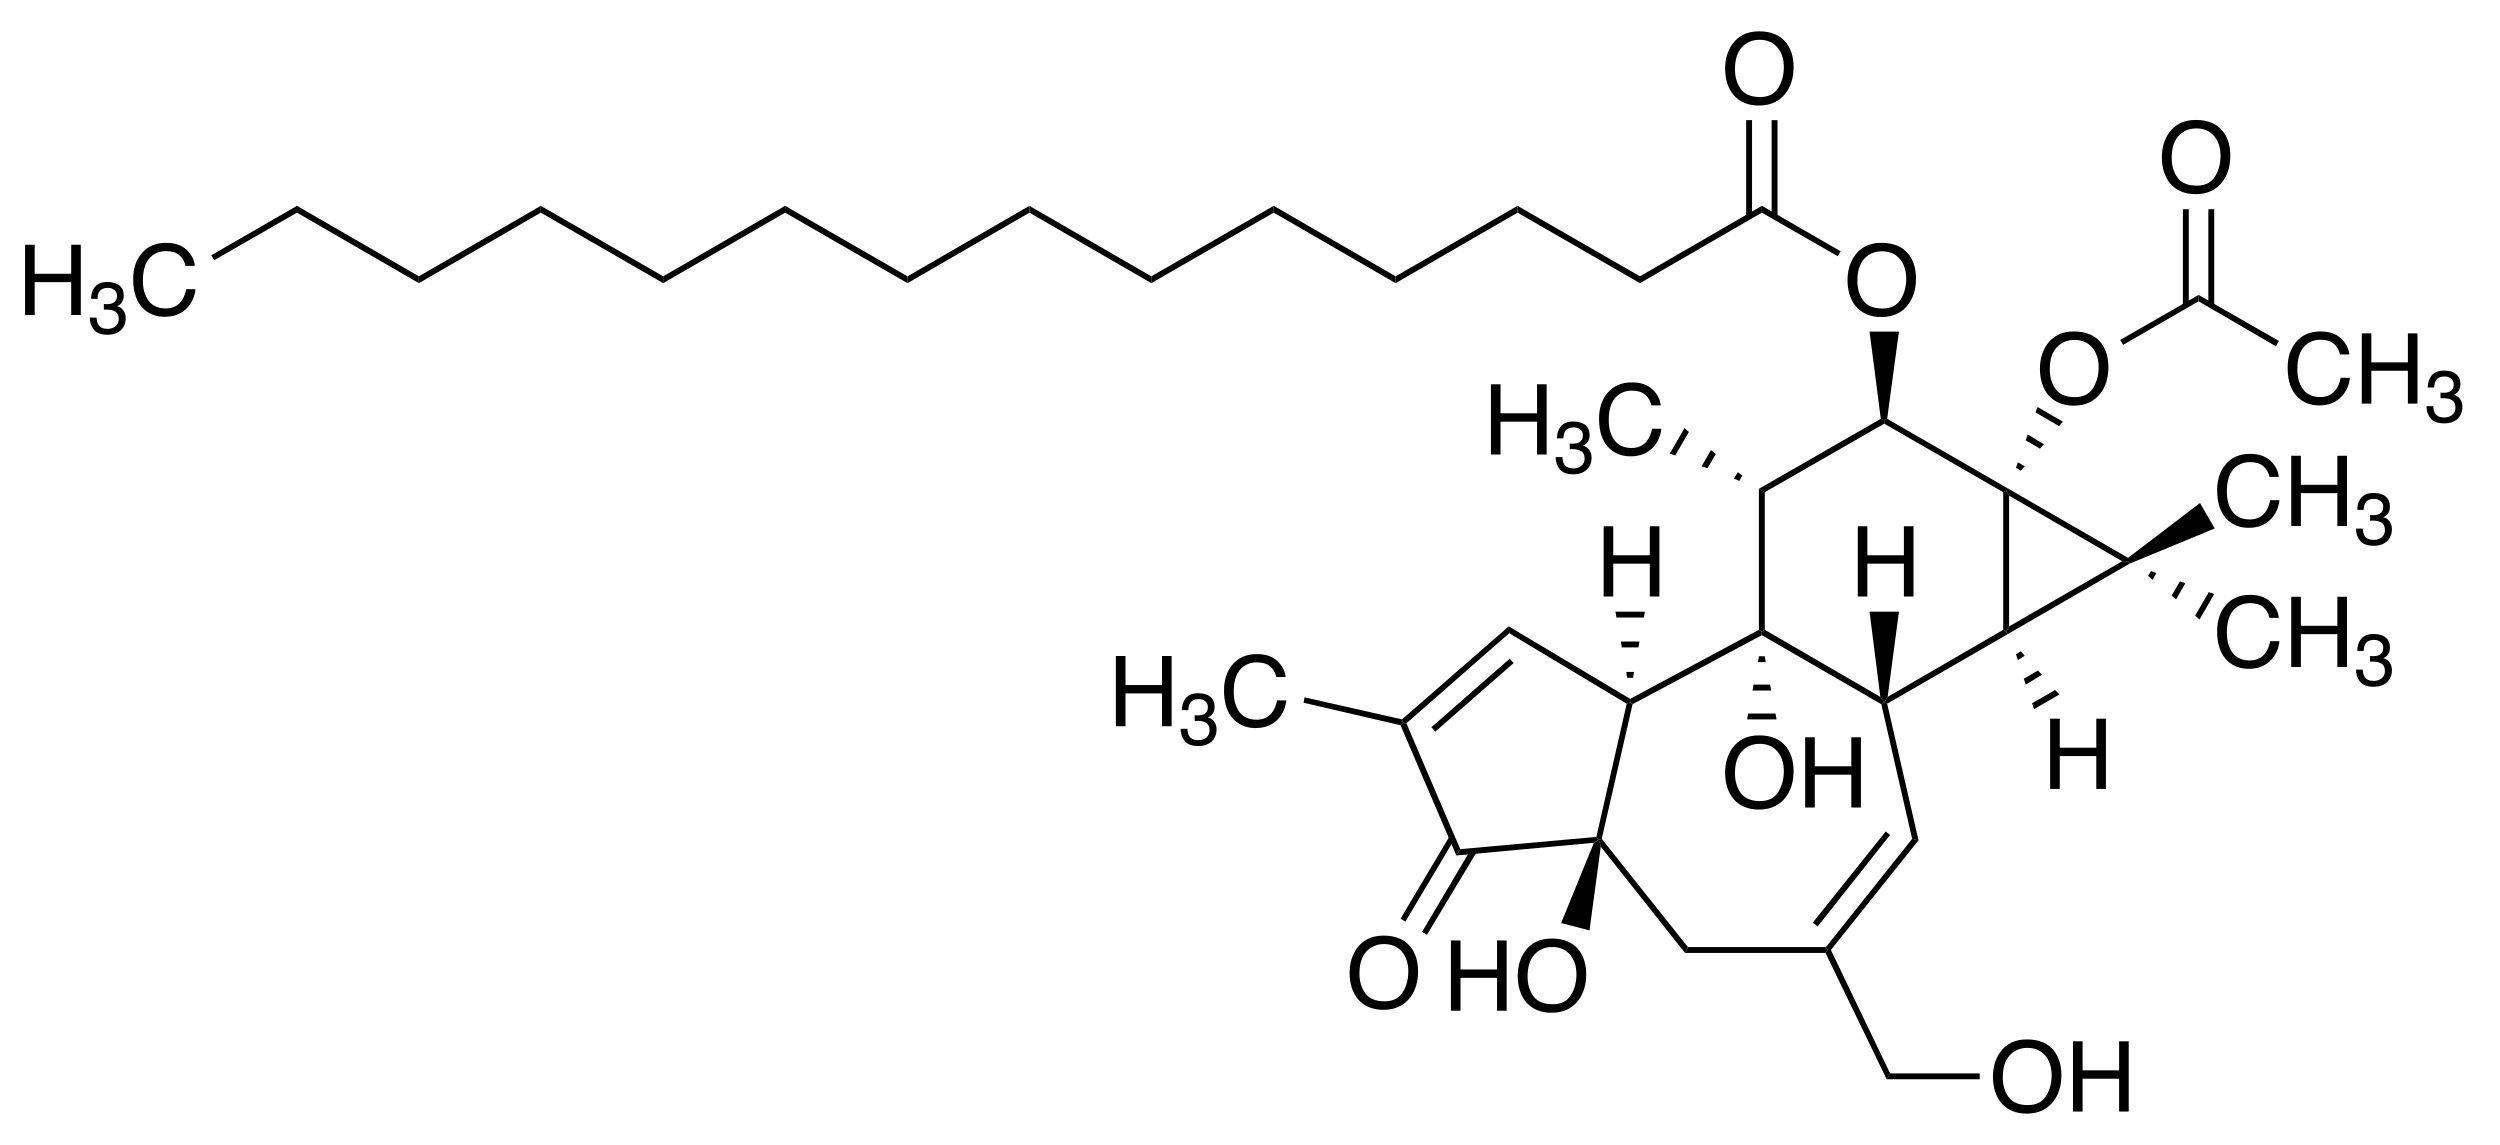 <?xml version="1.0" encoding="UTF-8" standalone="no"?>
<svg
   xmlns:dc="http://purl.org/dc/elements/1.1/"
   xmlns:cc="http://creativecommons.org/ns#"
   xmlns:rdf="http://www.w3.org/1999/02/22-rdf-syntax-ns#"
   xmlns:svg="http://www.w3.org/2000/svg"
   xmlns="http://www.w3.org/2000/svg"
   viewBox="0 0 797.854 365.4"
   height="365.4"
   width="797.854"
   xml:space="preserve"
   version="1.1"
   id="svg2"><defs
     id="defs6" /><g
     transform="matrix(1.25,0,0,-1.25,239.267,255.455)"
     id="g10"><g
       transform="matrix(0.25,0,0,0.25,-191.593,-87.306)"
       id="g12"><path
         id="path14"
         style="fill:#000000;fill-opacity:1;fill-rule:nonzero;stroke:none"
         d="m 1865.5,199.5 1.5,-3 -2,-3 -143.5,0 3,6" /><path
         id="path16"
         style="fill:#000000;fill-opacity:1;fill-rule:nonzero;stroke:none"
         d="m 1922,447.5 3,2 3,-1.5 32,-139.5 -6.5,1.5" /><path
         id="path18"
         style="fill:#000000;fill-opacity:1;fill-rule:nonzero;stroke:none"
         d="m 1636.5,310 -3,-1 -2.5,3 31,136 3.5,1.5 2.5,-2" /><path
         id="path20"
         style="fill:#000000;fill-opacity:1;fill-rule:nonzero;stroke:none"
         d="m 1724.5,199.5 -3,-6 -86,108.5 -2,7 3,1" /><path
         id="path22"
         style="fill:#000000;fill-opacity:1;fill-rule:nonzero;stroke:none"
         d="m 2046.5,523.5 3,-2 1.5,-2.5 -123,-71 -3,1.5 3.5,5.5" /><path
         id="path24"
         style="fill:#000000;fill-opacity:1;fill-rule:nonzero;stroke:none"
         d="m 1925,734 0,3.5 3,1.5 123,-71 -1.5,-2.5 -3,-1.5" /><path
         id="path26"
         style="fill:#000000;fill-opacity:1;fill-rule:nonzero;stroke:none"
         d="m 1803,664 -6,3.5 124.5,71.5 3.5,-1.5 0,-3.5" /><path
         id="path28"
         style="fill:#000000;fill-opacity:1;fill-rule:nonzero;stroke:none"
         d="m 1542,520 -0.5,7 124,-74 0,-3.5 -3.5,-1.5" /><path
         id="path30"
         style="fill:#000000;fill-opacity:1;fill-rule:nonzero;stroke:none"
         d="m 1437,428 -3.5,0.5 -1,3.5 109,95 0.5,-7" /><path
         id="path32"
         style="fill:#000000;fill-opacity:1;fill-rule:nonzero;stroke:none"
         d="m 1466.5,419.5 -4,4.5 80,70 4,-4.5" /><path
         id="path34"
         style="fill:#000000;fill-opacity:1;fill-rule:nonzero;stroke:none"
         d="m 1492,299.5 -4,-6.5 -57,133 2.5,2.5 3.5,-0.5" /><path
         id="path36"
         style="fill:#000000;fill-opacity:1;fill-rule:nonzero;stroke:none"
         d="m 1631,312 2.5,-3 -5,-3 -140.5,-13 4,6.5" /><g
         transform="matrix(10,0,0,10,-6.4,0)"
         id="g38"><g
           id="text40"
           style="font-variant:normal;font-weight:normal;font-size:10px;font-family:Helvetica;-inkscape-font-specification:Helvetica;writing-mode:lr-tb;fill:#000000;fill-opacity:1;fill-rule:nonzero;stroke:none"
           transform="matrix(1,0,0,-1,113.886,42.5)"><path
             id="path3613"
             d="m 0.786,-7.173 0.981,0 0,2.964 3.73,0 0,-2.964 0.981,0 0,7.173 -0.981,0 0,-3.354 -3.73,0 0,3.354 -0.981,0 0,-7.173 z" /></g><g
           id="text44"
           style="font-variant:normal;font-weight:normal;font-size:7.5px;font-family:Helvetica;-inkscape-font-specification:Helvetica;writing-mode:lr-tb;fill:#000000;fill-opacity:1;fill-rule:nonzero;stroke:none"
           transform="matrix(1,0,0,-1,121.106,40.625)"><path
             id="path3616"
             d="m 1.948,0.143 q -0.93,0 -1.351,-0.509 Q 0.179,-0.879 0.179,-1.611 l 0.688,0 q 0.044,0.509 0.19,0.74 0.256,0.414 0.927,0.414 0.52,0 0.835,-0.278 0.315,-0.278 0.315,-0.718 0,-0.542 -0.333,-0.758 -0.33,-0.216 -0.919,-0.216 -0.066,0 -0.135,0.004 -0.066,0 -0.135,0.004 l 0,-0.582 q 0.103,0.011 0.172,0.015 0.07,0.004 0.15,0.004 0.37,0 0.608,-0.117 0.417,-0.205 0.417,-0.732 0,-0.392 -0.278,-0.604 -0.278,-0.212 -0.648,-0.212 -0.659,0 -0.912,0.439 -0.139,0.242 -0.157,0.688 l -0.652,0 q 0,-0.586 0.234,-0.996 0.403,-0.732 1.417,-0.732 0.802,0 1.241,0.359 0.439,0.355 0.439,1.033 0,0.483 -0.26,0.784 -0.161,0.187 -0.417,0.293 0.414,0.114 0.645,0.439 0.234,0.322 0.234,0.791 0,0.751 -0.494,1.223 -0.494,0.472 -1.403,0.472 z" /></g><g
           id="text48"
           style="font-variant:normal;font-weight:normal;font-size:10px;font-family:Helvetica;-inkscape-font-specification:Helvetica;writing-mode:lr-tb;fill:#000000;fill-opacity:1;fill-rule:nonzero;stroke:none"
           transform="matrix(1,0,0,-1,125.276,42.5)"><path
             id="path3619"
             d="m 3.784,-7.368 q 1.362,0 2.114,0.718 0.752,0.718 0.835,1.631 l -0.947,0 Q 5.625,-5.713 5.142,-6.118 4.663,-6.523 3.794,-6.523 q -1.06,0 -1.714,0.747 -0.649,0.742 -0.649,2.28 0,1.26 0.586,2.046 0.591,0.781 1.758,0.781 1.074,0 1.636,-0.825 0.298,-0.435 0.444,-1.143 l 0.947,0 q -0.127,1.133 -0.84,1.899 -0.854,0.923 -2.305,0.923 -1.25,0 -2.1,-0.757 -1.118,-1.001 -1.118,-3.091 0,-1.587 0.84,-2.603 Q 2.188,-7.368 3.784,-7.368 Z m -0.195,0 0,0 z" /></g></g><path
         id="path52"
         style="fill:#000000;fill-opacity:1;fill-rule:nonzero;stroke:none"
         d="m 1332,449 1,5.5 99.5,-22.5 1,-3.5 -2.5,-2.5" /><path
         id="path54"
         style="fill:#000000;fill-opacity:1;fill-rule:nonzero;stroke:none"
         d="m 1931,70.5 -3.5,-6 -62.5,129 2,3 3.5,0" /><g
         transform="matrix(10,0,0,10,-6.4,0)"
         id="g56"><g
           id="text58"
           style="font-variant:normal;font-weight:normal;font-size:10px;font-family:Helvetica;-inkscape-font-specification:Helvetica;writing-mode:lr-tb;fill:#000000;fill-opacity:1;fill-rule:nonzero;stroke:none"
           transform="matrix(1,0,0,-1,203.85,3.15)"><path
             id="path3622"
             d="m 3.857,-7.368 q 1.899,0 2.812,1.221 0.713,0.952 0.713,2.437 0,1.606 -0.815,2.671 -0.957,1.25 -2.729,1.25 -1.655,0 -2.603,-1.094 Q 0.391,-1.938 0.391,-3.55 q 0,-1.455 0.723,-2.49 0.928,-1.328 2.744,-1.328 z m 0.098,6.709 q 1.284,0 1.855,-0.918 0.576,-0.923 0.576,-2.119 0,-1.265 -0.664,-2.036 -0.659,-0.771 -1.807,-0.771 -1.113,0 -1.816,0.767 -0.703,0.762 -0.703,2.251 0,1.191 0.601,2.012 0.605,0.815 1.958,0.815 z m -0.068,-6.709 0,0 z" /><path
             id="path3624"
             d="m 8.566,-7.173 0.981,0 0,2.964 3.73,0 0,-2.964 0.981,0 0,7.173 -0.981,0 0,-3.354 -3.73,0 0,3.354 -0.981,0 0,-7.173 z" /></g></g><path
         id="path62"
         style="fill:#000000;fill-opacity:1;fill-rule:nonzero;stroke:none"
         d="m 2022.5,70.5 0,-6 -95,0 3.5,6" /><g
         transform="matrix(10,0,0,10,-6.4,0)"
         id="g64"><g
           id="text66"
           style="font-variant:normal;font-weight:normal;font-size:10px;font-family:Helvetica;-inkscape-font-specification:Helvetica;writing-mode:lr-tb;fill:#000000;fill-opacity:1;fill-rule:nonzero;stroke:none"
           transform="matrix(1,0,0,-1,138.15,13.75)"><path
             id="path3627"
             d="m 3.857,-7.368 q 1.899,0 2.812,1.221 0.713,0.952 0.713,2.437 0,1.606 -0.815,2.671 -0.957,1.25 -2.729,1.25 -1.655,0 -2.603,-1.094 Q 0.391,-1.938 0.391,-3.55 q 0,-1.455 0.723,-2.49 0.928,-1.328 2.744,-1.328 z m 0.098,6.709 q 1.284,0 1.855,-0.918 0.576,-0.923 0.576,-2.119 0,-1.265 -0.664,-2.036 -0.659,-0.771 -1.807,-0.771 -1.113,0 -1.816,0.767 -0.703,0.762 -0.703,2.251 0,1.191 0.601,2.012 0.605,0.815 1.958,0.815 z m -0.068,-6.709 0,0 z" /></g></g><path
         id="path70"
         style="fill:#000000;fill-opacity:1;fill-rule:nonzero;stroke:none"
         d="m 1458,212 -5,3 50,84.5 5.5,-3.5" /><path
         id="path72"
         style="fill:#000000;fill-opacity:1;fill-rule:nonzero;stroke:none"
         d="m 1436,225.5 -5,3 50,84 5,-3" /><g
         transform="matrix(10,0,0,10,-6.4,0)"
         id="g74"><g
           id="text76"
           style="font-variant:normal;font-weight:normal;font-size:10px;font-family:Helvetica;-inkscape-font-specification:Helvetica;writing-mode:lr-tb;fill:#000000;fill-opacity:1;fill-rule:nonzero;stroke:none"
           transform="matrix(1,0,0,-1,148.1,13.45)"><path
             id="path3630"
             d="m 0.786,-7.173 0.981,0 0,2.964 3.73,0 0,-2.964 0.981,0 0,7.173 -0.981,0 0,-3.354 -3.73,0 0,3.354 -0.981,0 0,-7.173 z" /><path
             id="path3632"
             d="m 11.077,-7.368 q 1.899,0 2.812,1.221 0.713,0.952 0.713,2.437 0,1.606 -0.815,2.671 -0.957,1.25 -2.729,1.25 -1.655,0 -2.603,-1.094 -0.845,-1.055 -0.845,-2.666 0,-1.455 0.723,-2.49 0.928,-1.328 2.744,-1.328 z m 0.098,6.709 q 1.284,0 1.855,-0.918 0.576,-0.923 0.576,-2.119 0,-1.265 -0.664,-2.036 -0.659,-0.771 -1.807,-0.771 -1.113,0 -1.816,0.767 -0.703,0.762 -0.703,2.251 0,1.191 0.601,2.012 0.605,0.815 1.958,0.815 z m -0.068,-6.709 0,0 z" /></g></g><path
         id="path80"
         style="fill:#000000;fill-opacity:1;fill-rule:nonzero;stroke:none"
         d="m 1624,216.5 -29,7.5 33.5,82 5,3 2,-7" /><g
         transform="matrix(10,0,0,10,-6.4,0)"
         id="g82"><g
           id="text84"
           style="font-variant:normal;font-weight:normal;font-size:10px;font-family:Helvetica;-inkscape-font-specification:Helvetica;writing-mode:lr-tb;fill:#000000;fill-opacity:1;fill-rule:nonzero;stroke:none"
           transform="matrix(1,0,0,-1,152.186,70.25)"><path
             id="path3635"
             d="m 0.786,-7.173 0.981,0 0,2.964 3.73,0 0,-2.964 0.981,0 0,7.173 -0.981,0 0,-3.354 -3.73,0 0,3.354 -0.981,0 0,-7.173 z" /></g><g
           id="text88"
           style="font-variant:normal;font-weight:normal;font-size:7.5px;font-family:Helvetica;-inkscape-font-specification:Helvetica;writing-mode:lr-tb;fill:#000000;fill-opacity:1;fill-rule:nonzero;stroke:none"
           transform="matrix(1,0,0,-1,159.406,68.375)"><path
             id="path3638"
             d="m 1.948,0.143 q -0.93,0 -1.351,-0.509 Q 0.179,-0.879 0.179,-1.611 l 0.688,0 q 0.044,0.509 0.19,0.74 0.256,0.414 0.927,0.414 0.52,0 0.835,-0.278 0.315,-0.278 0.315,-0.718 0,-0.542 -0.333,-0.758 -0.33,-0.216 -0.919,-0.216 -0.066,0 -0.135,0.004 -0.066,0 -0.135,0.004 l 0,-0.582 q 0.103,0.011 0.172,0.015 0.07,0.004 0.15,0.004 0.37,0 0.608,-0.117 0.417,-0.205 0.417,-0.732 0,-0.392 -0.278,-0.604 -0.278,-0.212 -0.648,-0.212 -0.659,0 -0.912,0.439 -0.139,0.242 -0.157,0.688 l -0.652,0 q 0,-0.586 0.234,-0.996 0.403,-0.732 1.417,-0.732 0.802,0 1.241,0.359 0.439,0.355 0.439,1.033 0,0.483 -0.26,0.784 -0.161,0.187 -0.417,0.293 0.414,0.114 0.645,0.439 0.234,0.322 0.234,0.791 0,0.751 -0.494,1.223 -0.494,0.472 -1.403,0.472 z" /></g><g
           id="text92"
           style="font-variant:normal;font-weight:normal;font-size:10px;font-family:Helvetica;-inkscape-font-specification:Helvetica;writing-mode:lr-tb;fill:#000000;fill-opacity:1;fill-rule:nonzero;stroke:none"
           transform="matrix(1,0,0,-1,163.576,70.25)"><path
             id="path3641"
             d="m 3.784,-7.368 q 1.362,0 2.114,0.718 0.752,0.718 0.835,1.631 l -0.947,0 Q 5.625,-5.713 5.142,-6.118 4.663,-6.523 3.794,-6.523 q -1.06,0 -1.714,0.747 -0.649,0.742 -0.649,2.28 0,1.26 0.586,2.046 0.591,0.781 1.758,0.781 1.074,0 1.636,-0.825 0.298,-0.435 0.444,-1.143 l 0.947,0 q -0.127,1.133 -0.84,1.899 -0.854,0.923 -2.305,0.923 -1.25,0 -2.1,-0.757 -1.118,-1.001 -1.118,-3.091 0,-1.587 0.84,-2.603 Q 2.188,-7.368 3.784,-7.368 Z m -0.195,0 0,0 z" /></g></g><path
         id="path96"
         style="fill:#000000;fill-opacity:1;fill-rule:nonzero;stroke:none"
         d="m 1706,703.5 15,26 4.5,-4 -14,-24" /><path
         id="path98"
         style="fill:#000000;fill-opacity:1;fill-rule:nonzero;stroke:none"
         d="m 1738.5,690.5 9.5,16.5 5,-4 -8.5,-14.5" /><path
         id="path100"
         style="fill:#000000;fill-opacity:1;fill-rule:nonzero;stroke:none"
         d="m 1771.5,678 4,6.5 4.5,-3.5 -3,-5.5" /><g
         transform="matrix(10,0,0,10,-6.4,0)"
         id="g102"><g
           id="text104"
           style="font-variant:normal;font-weight:normal;font-size:10px;font-family:Helvetica;-inkscape-font-specification:Helvetica;writing-mode:lr-tb;fill:#000000;fill-opacity:1;fill-rule:nonzero;stroke:none"
           transform="matrix(1,0,0,-1,163.7,55.75)"><path
             id="path3644"
             d="m 0.786,-7.173 0.981,0 0,2.964 3.73,0 0,-2.964 0.981,0 0,7.173 -0.981,0 0,-3.354 -3.73,0 0,3.354 -0.981,0 0,-7.173 z" /></g></g><path
         id="path108"
         style="fill:#000000;fill-opacity:1;fill-rule:nonzero;stroke:none"
         d="m 1650.5,542 30,0 -1,-6 -28,0" /><path
         id="path110"
         style="fill:#000000;fill-opacity:1;fill-rule:nonzero;stroke:none"
         d="m 1656,511.5 19,0 -1,-6 -17,0" /><path
         id="path112"
         style="fill:#000000;fill-opacity:1;fill-rule:nonzero;stroke:none"
         d="m 1661.5,480.5 8,0 -1,-6 -6,0" /><path
         id="path114"
         style="fill:#000000;fill-opacity:1;fill-rule:nonzero;stroke:none"
         d="m 1803,523.5 -3,-2 -3,2 0,144 6,-3.5" /><path
         id="path116"
         style="fill:#000000;fill-opacity:1;fill-rule:nonzero;stroke:none"
         d="m 1921,455 4,-5.5 -3,-2 -122,70.5 0,3.5 3,2" /><path
         id="path118"
         style="fill:#000000;fill-opacity:1;fill-rule:nonzero;stroke:none"
         d="m 1668,447.5 -2.5,2 0,3.5 131.5,70.5 3,-2 0,-3.5" /><path
         id="path120"
         style="fill:#000000;fill-opacity:1;fill-rule:nonzero;stroke:none"
         d="m 1870.5,196.5 -3.5,0 -1.5,3 88,110.5 6.5,-1.5" /><path
         id="path122"
         style="fill:#000000;fill-opacity:1;fill-rule:nonzero;stroke:none"
         d="m 1857,220.5 -5,4 74.5,93 4.5,-3.5" /><path
         id="path124"
         style="fill:#000000;fill-opacity:1;fill-rule:nonzero;stroke:none"
         d="m 2052.5,527 -3,-5.5 -3,2 0,140.5 3,1.5 3,-5" /><path
         id="path126"
         style="fill:#000000;fill-opacity:1;fill-rule:nonzero;stroke:none"
         d="m 2168,593.5 6,0 1.5,-2.5 -124.5,-72 -1.5,2.5 3,5.5" /><path
         id="path128"
         style="fill:#000000;fill-opacity:1;fill-rule:nonzero;stroke:none"
         d="m 2052.5,660.5 -3,5 1.5,2.5 123,-71 0,-3.5 -6,0" /><g
         transform="matrix(10,0,0,10,-6.4,0)"
         id="g130"><g
           id="text132"
           style="font-variant:normal;font-weight:normal;font-size:10px;font-family:Helvetica;-inkscape-font-specification:Helvetica;writing-mode:lr-tb;fill:#000000;fill-opacity:1;fill-rule:nonzero;stroke:none"
           transform="matrix(1,0,0,-1,189,84.5)"><path
             id="path3647"
             d="m 3.857,-7.368 q 1.899,0 2.812,1.221 0.713,0.952 0.713,2.437 0,1.606 -0.815,2.671 -0.957,1.25 -2.729,1.25 -1.655,0 -2.603,-1.094 Q 0.391,-1.938 0.391,-3.55 q 0,-1.455 0.723,-2.49 0.928,-1.328 2.744,-1.328 z m 0.098,6.709 q 1.284,0 1.855,-0.918 0.576,-0.923 0.576,-2.119 0,-1.265 -0.664,-2.036 -0.659,-0.771 -1.807,-0.771 -1.113,0 -1.816,0.767 -0.703,0.762 -0.703,2.251 0,1.191 0.601,2.012 0.605,0.815 1.958,0.815 z m -0.068,-6.709 0,0 z" /></g></g><path
         id="path136"
         style="fill:#000000;fill-opacity:1;fill-rule:nonzero;stroke:none"
         d="m 1910,828 30,0 -12,-89 -3,-1.5 -3.5,1.5" /><g
         transform="matrix(10,0,0,10,-6.4,0)"
         id="g138"><g
           id="text140"
           style="font-variant:normal;font-weight:normal;font-size:10px;font-family:Helvetica;-inkscape-font-specification:Helvetica;writing-mode:lr-tb;fill:#000000;fill-opacity:1;fill-rule:nonzero;stroke:none"
           transform="matrix(1,0,0,-1,176.5,34.2)"><path
             id="path3650"
             d="m 3.857,-7.368 q 1.899,0 2.812,1.221 0.713,0.952 0.713,2.437 0,1.606 -0.815,2.671 -0.957,1.25 -2.729,1.25 -1.655,0 -2.603,-1.094 Q 0.391,-1.938 0.391,-3.55 q 0,-1.455 0.723,-2.49 0.928,-1.328 2.744,-1.328 z m 0.098,6.709 q 1.284,0 1.855,-0.918 0.576,-0.923 0.576,-2.119 0,-1.265 -0.664,-2.036 -0.659,-0.771 -1.807,-0.771 -1.113,0 -1.816,0.767 -0.703,0.762 -0.703,2.251 0,1.191 0.601,2.012 0.605,0.815 1.958,0.815 z m -0.068,-6.709 0,0 z" /><path
             id="path3652"
             d="m 8.566,-7.173 0.981,0 0,2.964 3.73,0 0,-2.964 0.981,0 0,7.173 -0.981,0 0,-3.354 -3.73,0 0,3.354 -0.981,0 0,-7.173 z" /></g></g><path
         id="path144"
         style="fill:#000000;fill-opacity:1;fill-rule:nonzero;stroke:none"
         d="m 1815,432 -30,0 1,6 28,0" /><path
         id="path146"
         style="fill:#000000;fill-opacity:1;fill-rule:nonzero;stroke:none"
         d="m 1809.5,461.5 -19,0 1,6 17,0" /><path
         id="path148"
         style="fill:#000000;fill-opacity:1;fill-rule:nonzero;stroke:none"
         d="m 1804,490.5 -8,0 1,6 6,0" /><path
         id="path150"
         style="fill:#000000;fill-opacity:1;fill-rule:nonzero;stroke:none"
         d="m 1800,949.5 0,7 80.5,-46.5 -3,-5" /><g
         transform="matrix(10,0,0,10,-6.4,0)"
         id="g152"><g
           id="text154"
           style="font-variant:normal;font-weight:normal;font-size:10px;font-family:Helvetica;-inkscape-font-specification:Helvetica;writing-mode:lr-tb;fill:#000000;fill-opacity:1;fill-rule:nonzero;stroke:none"
           transform="matrix(1,0,0,-1,176.5,106.1)"><path
             id="path3655"
             d="m 3.857,-7.368 q 1.899,0 2.812,1.221 0.713,0.952 0.713,2.437 0,1.606 -0.815,2.671 -0.957,1.25 -2.729,1.25 -1.655,0 -2.603,-1.094 Q 0.391,-1.938 0.391,-3.55 q 0,-1.455 0.723,-2.49 0.928,-1.328 2.744,-1.328 z m 0.098,6.709 q 1.284,0 1.855,-0.918 0.576,-0.923 0.576,-2.119 0,-1.265 -0.664,-2.036 -0.659,-0.771 -1.807,-0.771 -1.113,0 -1.816,0.767 -0.703,0.762 -0.703,2.251 0,1.191 0.601,2.012 0.605,0.815 1.958,0.815 z m -0.068,-6.709 0,0 z" /></g></g><path
         id="path158"
         style="fill:#000000;fill-opacity:1;fill-rule:nonzero;stroke:none"
         d="m 1784,945.5 6,0 0,98.5 -6,0 0,-98.5 z" /><path
         id="path160"
         style="fill:#000000;fill-opacity:1;fill-rule:nonzero;stroke:none"
         d="m 1810,945.5 6,0 0,98.5 -6,0 0,-98.5 z" /><path
         id="path162"
         style="fill:#000000;fill-opacity:1;fill-rule:nonzero;stroke:none"
         d="m 1675.5,877.5 0,7 124.5,72 0,-7" /><path
         id="path164"
         style="fill:#000000;fill-opacity:1;fill-rule:nonzero;stroke:none"
         d="m 1550.5,949.5 0,7 125,-72 0,-7" /><path
         id="path166"
         style="fill:#000000;fill-opacity:1;fill-rule:nonzero;stroke:none"
         d="m 1426,877.5 0,7 124.5,72 0,-7" /><path
         id="path168"
         style="fill:#000000;fill-opacity:1;fill-rule:nonzero;stroke:none"
         d="m 1301.5,949.5 0,7 124.5,-72 0,-7" /><path
         id="path170"
         style="fill:#000000;fill-opacity:1;fill-rule:nonzero;stroke:none"
         d="m 1176.5,877.5 0,7 125,72 0,-7" /><path
         id="path172"
         style="fill:#000000;fill-opacity:1;fill-rule:nonzero;stroke:none"
         d="m 1052,949.5 0,7 124.5,-72 0,-7" /><path
         id="path174"
         style="fill:#000000;fill-opacity:1;fill-rule:nonzero;stroke:none"
         d="m 927.5,877.5 0,7 124.5,72 0,-7" /><path
         id="path176"
         style="fill:#000000;fill-opacity:1;fill-rule:nonzero;stroke:none"
         d="m 802.5,949.5 0,7 125,-72 0,-7" /><path
         id="path178"
         style="fill:#000000;fill-opacity:1;fill-rule:nonzero;stroke:none"
         d="m 678,877.5 0,7 124.5,72 0,-7" /><path
         id="path180"
         style="fill:#000000;fill-opacity:1;fill-rule:nonzero;stroke:none"
         d="m 553,949.5 0,7 125,-72 0,-7" /><path
         id="path182"
         style="fill:#000000;fill-opacity:1;fill-rule:nonzero;stroke:none"
         d="m 428.5,877.5 0,7 124.5,72 0,-7" /><path
         id="path184"
         style="fill:#000000;fill-opacity:1;fill-rule:nonzero;stroke:none"
         d="m 304,949.5 0,7 124.5,-72 0,-7" /><g
         transform="matrix(10,0,0,10,-6.4,0)"
         id="g186"><g
           id="text188"
           style="font-variant:normal;font-weight:normal;font-size:10px;font-family:Helvetica;-inkscape-font-specification:Helvetica;writing-mode:lr-tb;fill:#000000;fill-opacity:1;fill-rule:nonzero;stroke:none"
           transform="matrix(1,0,0,-1,2.486,84.5)"><path
             id="path3658"
             d="m 0.786,-7.173 0.981,0 0,2.964 3.73,0 0,-2.964 0.981,0 0,7.173 -0.981,0 0,-3.354 -3.73,0 0,3.354 -0.981,0 0,-7.173 z" /></g><g
           id="text192"
           style="font-variant:normal;font-weight:normal;font-size:7.5px;font-family:Helvetica;-inkscape-font-specification:Helvetica;writing-mode:lr-tb;fill:#000000;fill-opacity:1;fill-rule:nonzero;stroke:none"
           transform="matrix(1,0,0,-1,9.705,82.625)"><path
             id="path3661"
             d="m 1.948,0.143 q -0.93,0 -1.351,-0.509 Q 0.179,-0.879 0.179,-1.611 l 0.688,0 q 0.044,0.509 0.19,0.74 0.256,0.414 0.927,0.414 0.52,0 0.835,-0.278 0.315,-0.278 0.315,-0.718 0,-0.542 -0.333,-0.758 -0.33,-0.216 -0.919,-0.216 -0.066,0 -0.135,0.004 -0.066,0 -0.135,0.004 l 0,-0.582 q 0.103,0.011 0.172,0.015 0.07,0.004 0.15,0.004 0.37,0 0.608,-0.117 0.417,-0.205 0.417,-0.732 0,-0.392 -0.278,-0.604 -0.278,-0.212 -0.648,-0.212 -0.659,0 -0.912,0.439 -0.139,0.242 -0.157,0.688 l -0.652,0 q 0,-0.586 0.234,-0.996 0.403,-0.732 1.417,-0.732 0.802,0 1.241,0.359 0.439,0.355 0.439,1.033 0,0.483 -0.26,0.784 -0.161,0.187 -0.417,0.293 0.414,0.114 0.645,0.439 0.234,0.322 0.234,0.791 0,0.751 -0.494,1.223 -0.494,0.472 -1.403,0.472 z" /></g><g
           id="text196"
           style="font-variant:normal;font-weight:normal;font-size:10px;font-family:Helvetica;-inkscape-font-specification:Helvetica;writing-mode:lr-tb;fill:#000000;fill-opacity:1;fill-rule:nonzero;stroke:none"
           transform="matrix(1,0,0,-1,13.875,84.5)"><path
             id="path3664"
             d="m 3.784,-7.368 q 1.362,0 2.114,0.718 0.752,0.718 0.835,1.631 l -0.947,0 Q 5.625,-5.713 5.142,-6.118 4.663,-6.523 3.794,-6.523 q -1.06,0 -1.714,0.747 -0.649,0.742 -0.649,2.28 0,1.26 0.586,2.046 0.591,0.781 1.758,0.781 1.074,0 1.636,-0.825 0.298,-0.435 0.444,-1.143 l 0.947,0 q -0.127,1.133 -0.84,1.899 -0.854,0.923 -2.305,0.923 -1.25,0 -2.1,-0.757 -1.118,-1.001 -1.118,-3.091 0,-1.587 0.84,-2.603 Q 2.188,-7.368 3.784,-7.368 Z m -0.195,0 0,0 z" /></g></g><path
         id="path200"
         style="fill:#000000;fill-opacity:1;fill-rule:nonzero;stroke:none"
         d="m 219.5,901 -3,5 87.5,50.5 0,-7" /><g
         transform="matrix(10,0,0,10,-6.4,0)"
         id="g202"><g
           id="text204"
           style="font-variant:normal;font-weight:normal;font-size:10px;font-family:Helvetica;-inkscape-font-specification:Helvetica;writing-mode:lr-tb;fill:#000000;fill-opacity:1;fill-rule:nonzero;stroke:none"
           transform="matrix(1,0,0,-1,208.65,75.45)"><path
             id="path3667"
             d="m 3.857,-7.368 q 1.899,0 2.812,1.221 0.713,0.952 0.713,2.437 0,1.606 -0.815,2.671 -0.957,1.25 -2.729,1.25 -1.655,0 -2.603,-1.094 Q 0.391,-1.938 0.391,-3.55 q 0,-1.455 0.723,-2.49 0.928,-1.328 2.744,-1.328 z m 0.098,6.709 q 1.284,0 1.855,-0.918 0.576,-0.923 0.576,-2.119 0,-1.265 -0.664,-2.036 -0.659,-0.771 -1.807,-0.771 -1.113,0 -1.816,0.767 -0.703,0.762 -0.703,2.251 0,1.191 0.601,2.012 0.605,0.815 1.958,0.815 z m -0.068,-6.709 0,0 z" /></g></g><path
         id="path208"
         style="fill:#000000;fill-opacity:1;fill-rule:nonzero;stroke:none"
         d="m 2081.5,751 26,-15 -4,-4.5 -24,14" /><path
         id="path210"
         style="fill:#000000;fill-opacity:1;fill-rule:nonzero;stroke:none"
         d="m 2071.5,723 16.5,-10 -4,-4.5 -14.5,8.5" /><path
         id="path212"
         style="fill:#000000;fill-opacity:1;fill-rule:nonzero;stroke:none"
         d="m 2061.5,694.5 7,-4 -4,-4.5 -5,3" /><g
         transform="matrix(10,0,0,10,-6.4,0)"
         id="g214"><g
           id="text216"
           style="font-variant:normal;font-weight:normal;font-size:10px;font-family:Helvetica;-inkscape-font-specification:Helvetica;writing-mode:lr-tb;fill:#000000;fill-opacity:1;fill-rule:nonzero;stroke:none"
           transform="matrix(1,0,0,-1,209.3,36.1)"><path
             id="path3670"
             d="m 0.786,-7.173 0.981,0 0,2.964 3.73,0 0,-2.964 0.981,0 0,7.173 -0.981,0 0,-3.354 -3.73,0 0,3.354 -0.981,0 0,-7.173 z" /></g></g><path
         id="path220"
         style="fill:#000000;fill-opacity:1;fill-rule:nonzero;stroke:none"
         d="m 2104,457.5 -26,-15 -2,6 23.5,13.5" /><path
         id="path222"
         style="fill:#000000;fill-opacity:1;fill-rule:nonzero;stroke:none"
         d="m 2086,477.5 -16.5,-10 -2,6 14.5,8.5" /><path
         id="path224"
         style="fill:#000000;fill-opacity:1;fill-rule:nonzero;stroke:none"
         d="m 2068.5,497 -7,-4.5 -2,6 5,3" /><path
         id="path226"
         style="fill:#000000;fill-opacity:1;fill-rule:nonzero;stroke:none"
         d="m 2246,865.5 0,-6.5 -77,-44.5 -3,5" /><g
         transform="matrix(10,0,0,10,-6.4,0)"
         id="g228"><g
           id="text230"
           style="font-variant:normal;font-weight:normal;font-size:10px;font-family:Helvetica;-inkscape-font-specification:Helvetica;writing-mode:lr-tb;fill:#000000;fill-opacity:1;fill-rule:nonzero;stroke:none"
           transform="matrix(1,0,0,-1,233.9,75.45)"><path
             id="path3673"
             d="m 3.784,-7.368 q 1.362,0 2.114,0.718 0.752,0.718 0.835,1.631 l -0.947,0 Q 5.625,-5.713 5.142,-6.118 4.663,-6.523 3.794,-6.523 q -1.06,0 -1.714,0.747 -0.649,0.742 -0.649,2.28 0,1.26 0.586,2.046 0.591,0.781 1.758,0.781 1.074,0 1.636,-0.825 0.298,-0.435 0.444,-1.143 l 0.947,0 q -0.127,1.133 -0.84,1.899 -0.854,0.923 -2.305,0.923 -1.25,0 -2.1,-0.757 -1.118,-1.001 -1.118,-3.091 0,-1.587 0.84,-2.603 Q 2.188,-7.368 3.784,-7.368 Z m -0.195,0 0,0 z" /><path
             id="path3675"
             d="m 8.006,-7.173 0.981,0 0,2.964 3.73,0 0,-2.964 0.981,0 0,7.173 -0.981,0 0,-3.354 -3.73,0 0,3.354 -0.981,0 0,-7.173 z" /></g><g
           id="text234"
           style="font-variant:normal;font-weight:normal;font-size:7.5px;font-family:Helvetica;-inkscape-font-specification:Helvetica;writing-mode:lr-tb;fill:#000000;fill-opacity:1;fill-rule:nonzero;stroke:none"
           transform="matrix(1,0,0,-1,248.34,73.575)"><path
             id="path3678"
             d="m 1.948,0.143 q -0.93,0 -1.351,-0.509 Q 0.179,-0.879 0.179,-1.611 l 0.688,0 q 0.044,0.509 0.19,0.74 0.256,0.414 0.927,0.414 0.52,0 0.835,-0.278 0.315,-0.278 0.315,-0.718 0,-0.542 -0.333,-0.758 -0.33,-0.216 -0.919,-0.216 -0.066,0 -0.135,0.004 -0.066,0 -0.135,0.004 l 0,-0.582 q 0.103,0.011 0.172,0.015 0.07,0.004 0.15,0.004 0.37,0 0.608,-0.117 0.417,-0.205 0.417,-0.732 0,-0.392 -0.278,-0.604 -0.278,-0.212 -0.648,-0.212 -0.659,0 -0.912,0.439 -0.139,0.242 -0.157,0.688 l -0.652,0 q 0,-0.586 0.234,-0.996 0.403,-0.732 1.417,-0.732 0.802,0 1.241,0.359 0.439,0.355 0.439,1.033 0,0.483 -0.26,0.784 -0.161,0.187 -0.417,0.293 0.414,0.114 0.645,0.439 0.234,0.322 0.234,0.791 0,0.751 -0.494,1.223 -0.494,0.472 -1.403,0.472 z" /></g></g><path
         id="path238"
         style="fill:#000000;fill-opacity:1;fill-rule:nonzero;stroke:none"
         d="m 2328,818.5 -3,-5.5 -79,46 0,6.5" /><g
         transform="matrix(10,0,0,10,-6.4,0)"
         id="g240"><g
           id="text242"
           style="font-variant:normal;font-weight:normal;font-size:10px;font-family:Helvetica;-inkscape-font-specification:Helvetica;writing-mode:lr-tb;fill:#000000;fill-opacity:1;fill-rule:nonzero;stroke:none"
           transform="matrix(1,0,0,-1,221.1,97.05)"><path
             id="path3681"
             d="m 3.857,-7.368 q 1.899,0 2.812,1.221 0.713,0.952 0.713,2.437 0,1.606 -0.815,2.671 -0.957,1.25 -2.729,1.25 -1.655,0 -2.603,-1.094 Q 0.391,-1.938 0.391,-3.55 q 0,-1.455 0.723,-2.49 0.928,-1.328 2.744,-1.328 z m 0.098,6.709 q 1.284,0 1.855,-0.918 0.576,-0.923 0.576,-2.119 0,-1.265 -0.664,-2.036 -0.659,-0.771 -1.807,-0.771 -1.113,0 -1.816,0.767 -0.703,0.762 -0.703,2.251 0,1.191 0.601,2.012 0.605,0.815 1.958,0.815 z m -0.068,-6.709 0,0 z" /></g></g><path
         id="path246"
         style="fill:#000000;fill-opacity:1;fill-rule:nonzero;stroke:none"
         d="m 2230,855 6,0 0,98 -6,0 0,-98 z" /><path
         id="path248"
         style="fill:#000000;fill-opacity:1;fill-rule:nonzero;stroke:none"
         d="m 2256,855 6,0 0,98 -6,0 0,-98 z" /><g
         transform="matrix(10,0,0,10,-6.4,0)"
         id="g250"><g
           id="text252"
           style="font-variant:normal;font-weight:normal;font-size:10px;font-family:Helvetica;-inkscape-font-specification:Helvetica;writing-mode:lr-tb;fill:#000000;fill-opacity:1;fill-rule:nonzero;stroke:none"
           transform="matrix(1,0,0,-1,226.7,62.95)"><path
             id="path3684"
             d="m 3.784,-7.368 q 1.362,0 2.114,0.718 0.752,0.718 0.835,1.631 l -0.947,0 Q 5.625,-5.713 5.142,-6.118 4.663,-6.523 3.794,-6.523 q -1.06,0 -1.714,0.747 -0.649,0.742 -0.649,2.28 0,1.26 0.586,2.046 0.591,0.781 1.758,0.781 1.074,0 1.636,-0.825 0.298,-0.435 0.444,-1.143 l 0.947,0 q -0.127,1.133 -0.84,1.899 -0.854,0.923 -2.305,0.923 -1.25,0 -2.1,-0.757 -1.118,-1.001 -1.118,-3.091 0,-1.587 0.84,-2.603 Q 2.188,-7.368 3.784,-7.368 Z m -0.195,0 0,0 z" /><path
             id="path3686"
             d="m 8.006,-7.173 0.981,0 0,2.964 3.73,0 0,-2.964 0.981,0 0,7.173 -0.981,0 0,-3.354 -3.73,0 0,3.354 -0.981,0 0,-7.173 z" /></g><g
           id="text256"
           style="font-variant:normal;font-weight:normal;font-size:7.5px;font-family:Helvetica;-inkscape-font-specification:Helvetica;writing-mode:lr-tb;fill:#000000;fill-opacity:1;fill-rule:nonzero;stroke:none"
           transform="matrix(1,0,0,-1,241.14,61.075)"><path
             id="path3689"
             d="m 1.948,0.143 q -0.93,0 -1.351,-0.509 Q 0.179,-0.879 0.179,-1.611 l 0.688,0 q 0.044,0.509 0.19,0.74 0.256,0.414 0.927,0.414 0.52,0 0.835,-0.278 0.315,-0.278 0.315,-0.718 0,-0.542 -0.333,-0.758 -0.33,-0.216 -0.919,-0.216 -0.066,0 -0.135,0.004 -0.066,0 -0.135,0.004 l 0,-0.582 q 0.103,0.011 0.172,0.015 0.07,0.004 0.15,0.004 0.37,0 0.608,-0.117 0.417,-0.205 0.417,-0.732 0,-0.392 -0.278,-0.604 -0.278,-0.212 -0.648,-0.212 -0.659,0 -0.912,0.439 -0.139,0.242 -0.157,0.688 l -0.652,0 q 0,-0.586 0.234,-0.996 0.403,-0.732 1.417,-0.732 0.802,0 1.241,0.359 0.439,0.355 0.439,1.033 0,0.483 -0.26,0.784 -0.161,0.187 -0.417,0.293 0.414,0.114 0.645,0.439 0.234,0.322 0.234,0.791 0,0.751 -0.494,1.223 -0.494,0.472 -1.403,0.472 z" /></g></g><path
         id="path260"
         style="fill:#000000;fill-opacity:1;fill-rule:nonzero;stroke:none"
         d="m 2247.5,653 15,-26 -87,-36 -1.5,2.5 0,3.5" /><g
         transform="matrix(10,0,0,10,-6.4,0)"
         id="g262"><g
           id="text264"
           style="font-variant:normal;font-weight:normal;font-size:10px;font-family:Helvetica;-inkscape-font-specification:Helvetica;writing-mode:lr-tb;fill:#000000;fill-opacity:1;fill-rule:nonzero;stroke:none"
           transform="matrix(1,0,0,-1,226.7,48.55)"><path
             id="path3692"
             d="m 3.784,-7.368 q 1.362,0 2.114,0.718 0.752,0.718 0.835,1.631 l -0.947,0 Q 5.625,-5.713 5.142,-6.118 4.663,-6.523 3.794,-6.523 q -1.06,0 -1.714,0.747 -0.649,0.742 -0.649,2.28 0,1.26 0.586,2.046 0.591,0.781 1.758,0.781 1.074,0 1.636,-0.825 0.298,-0.435 0.444,-1.143 l 0.947,0 q -0.127,1.133 -0.84,1.899 -0.854,0.923 -2.305,0.923 -1.25,0 -2.1,-0.757 -1.118,-1.001 -1.118,-3.091 0,-1.587 0.84,-2.603 Q 2.188,-7.368 3.784,-7.368 Z m -0.195,0 0,0 z" /><path
             id="path3694"
             d="m 8.006,-7.173 0.981,0 0,2.964 3.73,0 0,-2.964 0.981,0 0,7.173 -0.981,0 0,-3.354 -3.73,0 0,3.354 -0.981,0 0,-7.173 z" /></g><g
           id="text268"
           style="font-variant:normal;font-weight:normal;font-size:7.5px;font-family:Helvetica;-inkscape-font-specification:Helvetica;writing-mode:lr-tb;fill:#000000;fill-opacity:1;fill-rule:nonzero;stroke:none"
           transform="matrix(1,0,0,-1,241.14,46.675)"><path
             id="path3697"
             d="m 1.948,0.143 q -0.93,0 -1.351,-0.509 Q 0.179,-0.879 0.179,-1.611 l 0.688,0 q 0.044,0.509 0.19,0.74 0.256,0.414 0.927,0.414 0.52,0 0.835,-0.278 0.315,-0.278 0.315,-0.718 0,-0.542 -0.333,-0.758 -0.33,-0.216 -0.919,-0.216 -0.066,0 -0.135,0.004 -0.066,0 -0.135,0.004 l 0,-0.582 q 0.103,0.011 0.172,0.015 0.07,0.004 0.15,0.004 0.37,0 0.608,-0.117 0.417,-0.205 0.417,-0.732 0,-0.392 -0.278,-0.604 -0.278,-0.212 -0.648,-0.212 -0.659,0 -0.912,0.439 -0.139,0.242 -0.157,0.688 l -0.652,0 q 0,-0.586 0.234,-0.996 0.403,-0.732 1.417,-0.732 0.802,0 1.241,0.359 0.439,0.355 0.439,1.033 0,0.483 -0.26,0.784 -0.161,0.187 -0.417,0.293 0.414,0.114 0.645,0.439 0.234,0.322 0.234,0.791 0,0.751 -0.494,1.223 -0.494,0.472 -1.403,0.472 z" /></g></g><path
         id="path272"
         style="fill:#000000;fill-opacity:1;fill-rule:nonzero;stroke:none"
         d="m 2262,560 -15,-26 -4.5,4 14,24" /><path
         id="path274"
         style="fill:#000000;fill-opacity:1;fill-rule:nonzero;stroke:none"
         d="m 2232.5,571 -9.5,-16.5 -4.5,4 8.5,14.5" /><path
         id="path276"
         style="fill:#000000;fill-opacity:1;fill-rule:nonzero;stroke:none"
         d="m 2203,581.5 -4,-7 -4.5,4 3,5" /><g
         transform="matrix(10,0,0,10,-6.4,0)"
         id="g278"><g
           id="text280"
           style="font-variant:normal;font-weight:normal;font-size:10px;font-family:Helvetica;-inkscape-font-specification:Helvetica;writing-mode:lr-tb;fill:#000000;fill-opacity:1;fill-rule:nonzero;stroke:none"
           transform="matrix(1,0,0,-1,189.65,55.75)"><path
             id="path3700"
             d="m 0.786,-7.173 0.981,0 0,2.964 3.73,0 0,-2.964 0.981,0 0,7.173 -0.981,0 0,-3.354 -3.73,0 0,3.354 -0.981,0 0,-7.173 z" /></g></g><path
         id="path284"
         style="fill:#000000;fill-opacity:1;fill-rule:nonzero;stroke:none"
         d="m 1910,542 30,0 -11.5,-87 -3.5,-5.5 -4,5.5" /></g></g></svg>